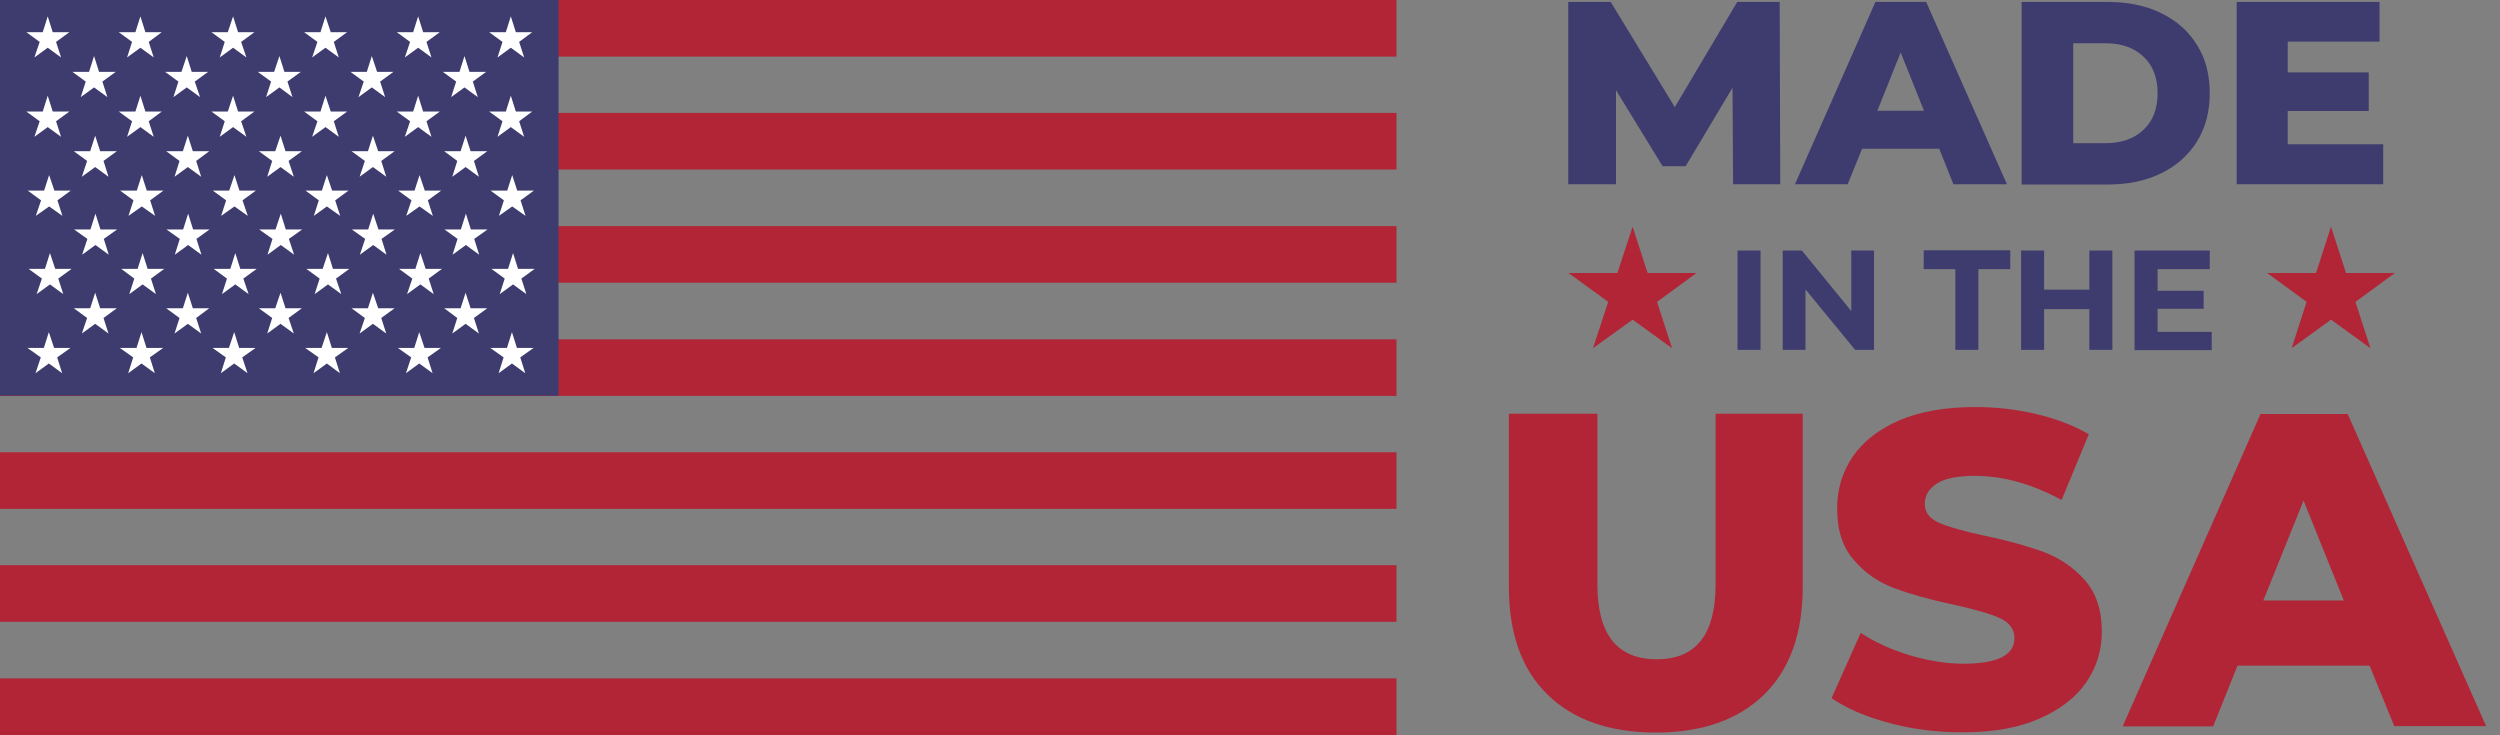 <?xml version="1.0" encoding="utf-8"?>
<!-- Generator: Adobe Illustrator 24.2.1, SVG Export Plug-In . SVG Version: 6.00 Build 0)  -->
<svg version="1.1" id="Layer_1" xmlns:v="https://vecta.io/nano"
	 xmlns="http://www.w3.org/2000/svg" xmlns:xlink="http://www.w3.org/1999/xlink" x="0px" y="0px" viewBox="0 0 901 264.9"
	 style="enable-background:new 0 0 901 264.9;" xml:space="preserve">
<rect x="0" y="0" width="901" height="264.9" fill="#808080" stroke="none"/>
<style type="text/css">
	.st0{fill:#B12536;}
	.st1{fill:#3E3C6F;}
	.st2{fill:#FFFFFF;}
</style>
<path class="st0" d="M0,0h503.3v20.4H0V0z M0,40.7h503.3v20.4H0V40.7z M0,81.5h503.3v20.4H0V81.5z M0,122.3h503.3v20.4H0V122.3z
	 M0,163h503.3v20.4H0V163z M0,203.7h503.3v20.4H0V203.7z M0,244.5h503.3v20.4H0V244.5z"/>
<path class="st1" d="M0,0h201.3v142.6H0V0z"/>
<g>
	<g>
		<path id="B" class="st2" d="M9.5,11.6l4.8,3.5l-1.9,5.6l4.8-3.5l4.8,3.5l-1.8-5.6l4.8-3.5h-6l-1.8-5.7l-1.8,5.7H9.5z"/>
	</g>
	<g>
		<path id="C" class="st2" d="M42.8,11.6l4.8,3.5l-1.8,5.6l4.8-3.5l4.8,3.5l-1.8-5.6l4.7-3.5h-5.9l-1.8-5.7l-1.8,5.7H42.8z"/>
	</g>
	<path class="st2" d="M76.2,11.6l4.8,3.5l-1.8,5.6l4.8-3.5l4.8,3.5l-1.9-5.6l4.8-3.5h-5.9L84,5.9l-1.9,5.7H76.2z"/>
	<g>
		<path id="D" class="st2" d="M109.6,11.6l4.8,3.5l-1.9,5.6l4.8-3.5l4.8,3.5l-1.8-5.6l4.8-3.5h-5.9l-1.9-5.7l-1.8,5.7H109.6z"/>
	</g>
	<g>
		<path id="B_1_" class="st2" d="M143,11.6l4.8,3.5l-1.9,5.6l4.8-3.5l4.8,3.5l-1.8-5.6l4.8-3.5h-6l-1.8-5.7l-1.8,5.7H143z"/>
	</g>
	<g>
		<path id="C_1_" class="st2" d="M176.3,11.6l4.8,3.5l-1.8,5.6l4.8-3.5l4.8,3.5l-1.8-5.6l4.7-3.5h-5.9l-1.8-5.7l-1.8,5.7H176.3z"/>
	</g>
	<g>
		<path id="E" class="st2" d="M26.1,25.9l4.8,3.5L29.1,35l4.8-3.5l4.8,3.5l-1.8-5.6l4.8-3.5h-6l-1.8-5.7l-1.8,5.7L26.1,25.9z"/>
	</g>
	<path class="st2" d="M59.5,25.9l4.8,3.5L62.5,35l4.8-3.5l4.8,3.5l-1.9-5.6l4.8-3.5h-5.9l-1.8-5.7l-1.9,5.7L59.5,25.9z M92.9,25.9
		l4.8,3.5L95.9,35l4.8-3.5l4.7,3.5l-1.8-5.6l4.8-3.5h-5.9l-1.8-5.7l-1.9,5.7L92.9,25.9z"/>
	<g>
		<path id="D_1_" class="st2" d="M126.3,25.9l4.8,3.5l-1.9,5.6l4.8-3.5l4.8,3.5l-1.8-5.6l4.8-3.5h-5.9l-1.9-5.7l-1.8,5.7H126.3z"/>
	</g>
	<g>
		<path id="E_1_" class="st2" d="M159.6,25.9l4.8,3.5l-1.8,5.6l4.8-3.5l4.8,3.5l-1.8-5.6l4.8-3.5h-6l-1.8-5.7l-1.8,5.7L159.6,25.9z"
			/>
	</g>
	<g>
		<path id="B_2_" class="st2" d="M9.5,40.2l4.8,3.5l-1.9,5.6l4.8-3.5l4.8,3.5l-1.8-5.6l4.8-3.5h-6l-1.8-5.7l-1.8,5.7H9.5z"/>
	</g>
	<g>
		<path id="C_2_" class="st2" d="M42.8,40.2l4.8,3.5l-1.8,5.6l4.8-3.5l4.8,3.5l-1.8-5.6l4.7-3.5h-5.9l-1.8-5.7l-1.8,5.7H42.8z"/>
	</g>
	<path class="st2" d="M76.2,40.2l4.8,3.5l-1.8,5.6l4.8-3.5l4.8,3.5l-1.9-5.6l4.8-3.5h-5.9L84,34.5l-1.9,5.7H76.2z"/>
	<g>
		<path id="D_2_" class="st2" d="M109.6,40.2l4.8,3.5l-1.9,5.6l4.8-3.5l4.8,3.5l-1.8-5.6l4.8-3.5h-5.9l-1.9-5.7l-1.8,5.7H109.6z"/>
	</g>
	<g>
		<path id="B_3_" class="st2" d="M143,40.2l4.8,3.5l-1.9,5.6l4.8-3.5l4.8,3.5l-1.8-5.6l4.8-3.5h-6l-1.8-5.7l-1.8,5.7H143z"/>
	</g>
	<g>
		<path id="C_3_" class="st2" d="M176.3,40.2l4.8,3.5l-1.8,5.6l4.8-3.5l4.8,3.5l-1.8-5.6l4.7-3.5h-5.9l-1.8-5.7l-1.8,5.7H176.3z"/>
	</g>
	<path class="st2" d="M26.6,54.5l4.8,3.5l-1.9,5.7l4.8-3.5l4.8,3.5L37.3,58l4.8-3.5h-6l-1.8-5.6l-1.8,5.6H26.6z M59.9,54.5l4.8,3.5
		l-1.8,5.7l4.8-3.5l4.8,3.5L70.7,58l4.7-3.5h-5.9l-1.8-5.6l-1.8,5.6H59.9z M93.3,54.5l4.8,3.5l-1.8,5.7l4.8-3.5l4.8,3.5L104,58
		l4.8-3.5h-5.9l-1.8-5.6l-1.9,5.6H93.3z M126.7,54.5l4.8,3.5l-1.9,5.7l4.8-3.5l4.8,3.5l-1.8-5.7l4.8-3.5h-5.9l-1.9-5.6l-1.8,5.6
		H126.7z M160.1,54.5l4.7,3.5l-1.8,5.7l4.8-3.5l4.8,3.5l-1.8-5.7l4.8-3.5h-6l-1.8-5.6l-1.8,5.6H160.1z M10,68.7l4.8,3.5l-1.9,5.6
		l4.8-3.4l4.8,3.4l-1.8-5.6l4.8-3.5h-5.9l-1.9-5.6l-1.8,5.6H10z M43.3,68.7l4.8,3.5l-1.8,5.6l4.8-3.4l4.8,3.4l-1.8-5.6l4.8-3.5h-6
		l-1.8-5.6l-1.8,5.6H43.3z M76.7,68.7l4.8,3.5l-1.8,5.6l4.8-3.4l4.8,3.4l-1.9-5.6l4.8-3.5h-5.9l-1.8-5.6l-1.9,5.6H76.7z M110.1,68.7
		l4.8,3.5l-1.8,5.6l4.7-3.4l4.8,3.4l-1.8-5.6l4.8-3.5h-5.9l-1.9-5.6l-1.8,5.6H110.1z M143.5,68.7l4.8,3.5l-1.9,5.6l4.8-3.4l4.8,3.4
		l-1.8-5.6l4.8-3.5h-5.9l-1.9-5.6l-1.8,5.6H143.5z M176.8,68.7l4.8,3.5l-1.8,5.6l4.8-3.4l4.8,3.4l-1.8-5.6l4.8-3.5h-6l-1.8-5.6
		l-1.8,5.6H176.8z M10.3,96.9l4.8,3.5l-1.9,5.6l4.8-3.5l4.8,3.5l-1.8-5.6l4.8-3.5h-5.9L18,91.2l-1.8,5.7L10.3,96.9z M43.7,96.9
		l4.7,3.5l-1.8,5.6l4.8-3.5l4.8,3.5l-1.8-5.6l4.8-3.5h-6l-1.8-5.7l-1.8,5.7H43.7z M77,96.9l4.8,3.5L80,106l4.8-3.5l4.8,3.5l-1.9-5.6
		l4.8-3.5h-5.9l-1.8-5.7L83,96.9H77z M110.4,96.9l4.8,3.5l-1.8,5.6l4.8-3.5l4.8,3.5l-1.9-5.6l4.8-3.5H120l-1.8-5.7l-1.9,5.7H110.4z"
		/>
	<g>
		<path id="D_3_" class="st2" d="M143.8,96.9l4.8,3.5l-1.9,5.6l4.8-3.5l4.8,3.5l-1.8-5.6l4.8-3.5h-5.9l-1.9-5.7l-1.8,5.7H143.8z"/>
	</g>
	<g>
		<path id="E_2_" class="st2" d="M177.1,96.9l4.8,3.5l-1.8,5.6l4.8-3.5l4.8,3.5l-1.8-5.6l4.8-3.5h-6l-1.8-5.7l-1.8,5.7H177.1z"/>
	</g>
	<path class="st2" d="M9.9,125.4l4.8,3.4l-1.9,5.7l4.8-3.5l4.8,3.5l-1.8-5.7l4.8-3.4h-5.9l-1.9-5.7l-1.8,5.7H9.9z M43.2,125.4
		l4.8,3.4l-1.8,5.7L51,131l4.8,3.5l-1.8-5.7l4.8-3.4h-6l-1.8-5.7l-1.8,5.7H43.2z M76.6,125.4l4.8,3.4l-1.8,5.7l4.8-3.5l4.8,3.5
		l-1.9-5.7l4.8-3.4h-5.9l-1.8-5.7l-1.9,5.7H76.6z M110,125.4l4.8,3.4l-1.8,5.7l4.8-3.5l4.7,3.5l-1.8-5.7l4.8-3.4h-5.9l-1.8-5.7
		l-1.9,5.7H110z M143.4,125.4l4.8,3.4l-1.9,5.7l4.8-3.5l4.8,3.5l-1.8-5.7l4.8-3.4H153l-1.9-5.7l-1.8,5.7H143.4z M176.7,125.4
		l4.8,3.4l-1.8,5.7l4.8-3.5l4.8,3.5l-1.8-5.7l4.8-3.4h-6l-1.8-5.7l-1.8,5.7H176.7z M26.7,82.7l4.8,3.4l-1.9,5.7l4.8-3.5l4.8,3.5
		l-1.8-5.7l4.8-3.4h-6L34.4,77l-1.8,5.7H26.7z M60,82.7l4.8,3.4L63,91.8l4.8-3.5l4.8,3.5l-1.8-5.7l4.7-3.4h-5.9L67.8,77L66,82.7H60z
		 M93.4,82.7l4.8,3.4l-1.8,5.7l4.8-3.5l4.8,3.5l-1.9-5.7l4.8-3.4H103l-1.8-5.7l-1.9,5.7H93.4z M126.8,82.7l4.8,3.4l-1.9,5.7l4.8-3.5
		l4.8,3.5l-1.8-5.7l4.8-3.4h-5.9l-1.9-5.7l-1.8,5.7H126.8z M160.2,82.7l4.7,3.4l-1.8,5.7l4.8-3.5l4.8,3.5l-1.8-5.7l4.8-3.4h-6
		l-1.8-5.7l-1.8,5.7H160.2z M26.6,111.1l4.8,3.5l-1.9,5.6l4.8-3.5l4.8,3.5l-1.8-5.6l4.8-3.5h-6l-1.8-5.6l-1.8,5.6H26.6z M59.9,111.1
		l4.8,3.5l-1.8,5.6l4.8-3.5l4.8,3.5l-1.8-5.6l4.7-3.5h-5.9l-1.8-5.6l-1.8,5.6H59.9z M93.3,111.1l4.8,3.5l-1.8,5.6l4.8-3.5l4.8,3.5
		l-1.9-5.6l4.8-3.5h-5.9l-1.8-5.6l-1.9,5.6H93.3z M126.7,111.1l4.8,3.5l-1.9,5.6l4.8-3.5l4.8,3.5l-1.8-5.6l4.8-3.5h-5.9l-1.9-5.6
		l-1.8,5.6H126.7z M160.1,111.1l4.7,3.5l-1.8,5.6l4.8-3.5l4.8,3.5l-1.8-5.6l4.8-3.5h-6l-1.8-5.6l-1.8,5.6H160.1z"/>
</g>
<path class="st0" d="M557.7,250.3c-9.3-9.1-13.9-22-13.9-38.8v-62.4h31.9v61.5c0,18,7.1,27,21.4,27c14.2,0,21.2-9,21.2-27v-61.5
	h31.4v62.4c0,16.7-4.6,29.7-13.9,38.8c-9.3,9.1-22.3,13.7-39,13.7C580,264,567,259.4,557.7,250.3L557.7,250.3z M681,260.6
	c-8.6-2.3-15.6-5.3-20.9-9l10.5-23.5c5,3.3,10.9,6,17.5,8s13.2,3.1,19.6,3.1c12.2,0,18.3-3.1,18.3-9.2c0-3.2-1.7-5.6-5.2-7.2
	s-9.1-3.2-16.8-4.9c-8.5-1.8-15.6-3.8-21.2-5.9c-5.7-2.1-10.6-5.4-14.6-10.1c-4.1-4.6-6.1-10.8-6.1-18.7c0-6.9,1.9-13.1,5.6-18.6
	c3.8-5.5,9.4-9.9,16.8-13.1c7.5-3.2,16.6-4.8,27.4-4.8c7.4,0,14.7,0.8,21.9,2.5s13.5,4.1,19,7.3l-9.8,23.7
	c-10.7-5.8-21.1-8.7-31.2-8.7c-6.3,0-10.9,0.9-13.8,2.8s-4.3,4.3-4.3,7.3s1.7,5.3,5.1,6.8s9,3.1,16.6,4.7c8.6,1.8,15.7,3.8,21.3,5.9
	c5.6,2.1,10.6,5.5,14.6,10c4.1,4.6,6.2,10.8,6.2,18.6c0,6.8-1.9,12.9-5.6,18.3c-3.8,5.5-9.4,9.8-16.9,13.1
	c-7.5,3.3-16.6,4.9-27.4,4.9C698.5,264,689.6,262.9,681,260.6L681,260.6z M854,239.9h-47.6l-8.8,21.9H765l49.7-112.6h31.4L896,261.7
	h-33.1L854,239.9z M844.7,216.4l-14.5-36l-14.5,36H844.7z"/>
<path class="st1" d="M624.6,66.4l-0.2-34.8l-16.9,28.3h-8.3l-16.8-27.4v33.9h-17.2V0.7h15.3l23.1,37.9l22.5-37.9h15.3l0.2,65.7
	C641.6,66.4,624.6,66.4,624.6,66.4z M698.9,53.6h-27.8l-5.2,12.8h-19l29-65.7h18.3l29.1,65.7H704L698.9,53.6L698.9,53.6z
	 M693.4,39.9l-8.4-21l-8.4,21H693.4L693.4,39.9z M728.6,0.7h31.1c7.2,0,13.6,1.3,19.1,4c5.6,2.7,9.9,6.5,13,11.5
	c3.1,4.9,4.6,10.7,4.6,17.4c0,6.6-1.5,12.4-4.6,17.4c-3.1,4.9-7.4,8.8-13,11.5c-5.6,2.7-12,4-19.1,4h-31.1V0.7z M758.9,51.6
	c5.6,0,10.2-1.6,13.6-4.8s5.1-7.6,5.1-13.2s-1.7-10-5.1-13.2s-7.9-4.8-13.6-4.8h-11.7v36H758.9z M858.9,52v14.4h-52.8V0.7h51.5V15
	h-33.1v11.1h29.2V40h-29.2v12L858.9,52L858.9,52z M626.2,90.3h8.3v35.8h-8.3V90.3z M675.4,90.3v35.8h-6.8l-17.9-21.8v21.8h-8.2V90.3
	h6.9l17.8,21.8V90.3H675.4z M704.8,97h-11.5v-6.8h31.2V97H713v29.1h-8.3V97H704.8z M761.3,90.3v35.8H753v-14.7h-16.3v14.7h-8.3V90.3
	h8.3v14.1H753V90.3H761.3L761.3,90.3z M797.1,119.5v6.7h-27.8V90.3h27.1V97h-18.8v7.8h16.6v6.5h-16.6v8.3h19.5V119.5z"/>
<path class="st0" d="M588.4,81.7l5.4,16.7h17.6l-14.2,10.4l5.4,16.7l-14.2-10.3l-14.3,10.3l5.5-16.7l-14.3-10.4h17.6L588.4,81.7z
	 M840.1,81.7l5.4,16.7h17.6l-14.2,10.4l5.4,16.7l-14.2-10.3l-14.2,10.3l5.4-16.7l-14.2-10.4h17.6L840.1,81.7z"/>
</svg>
